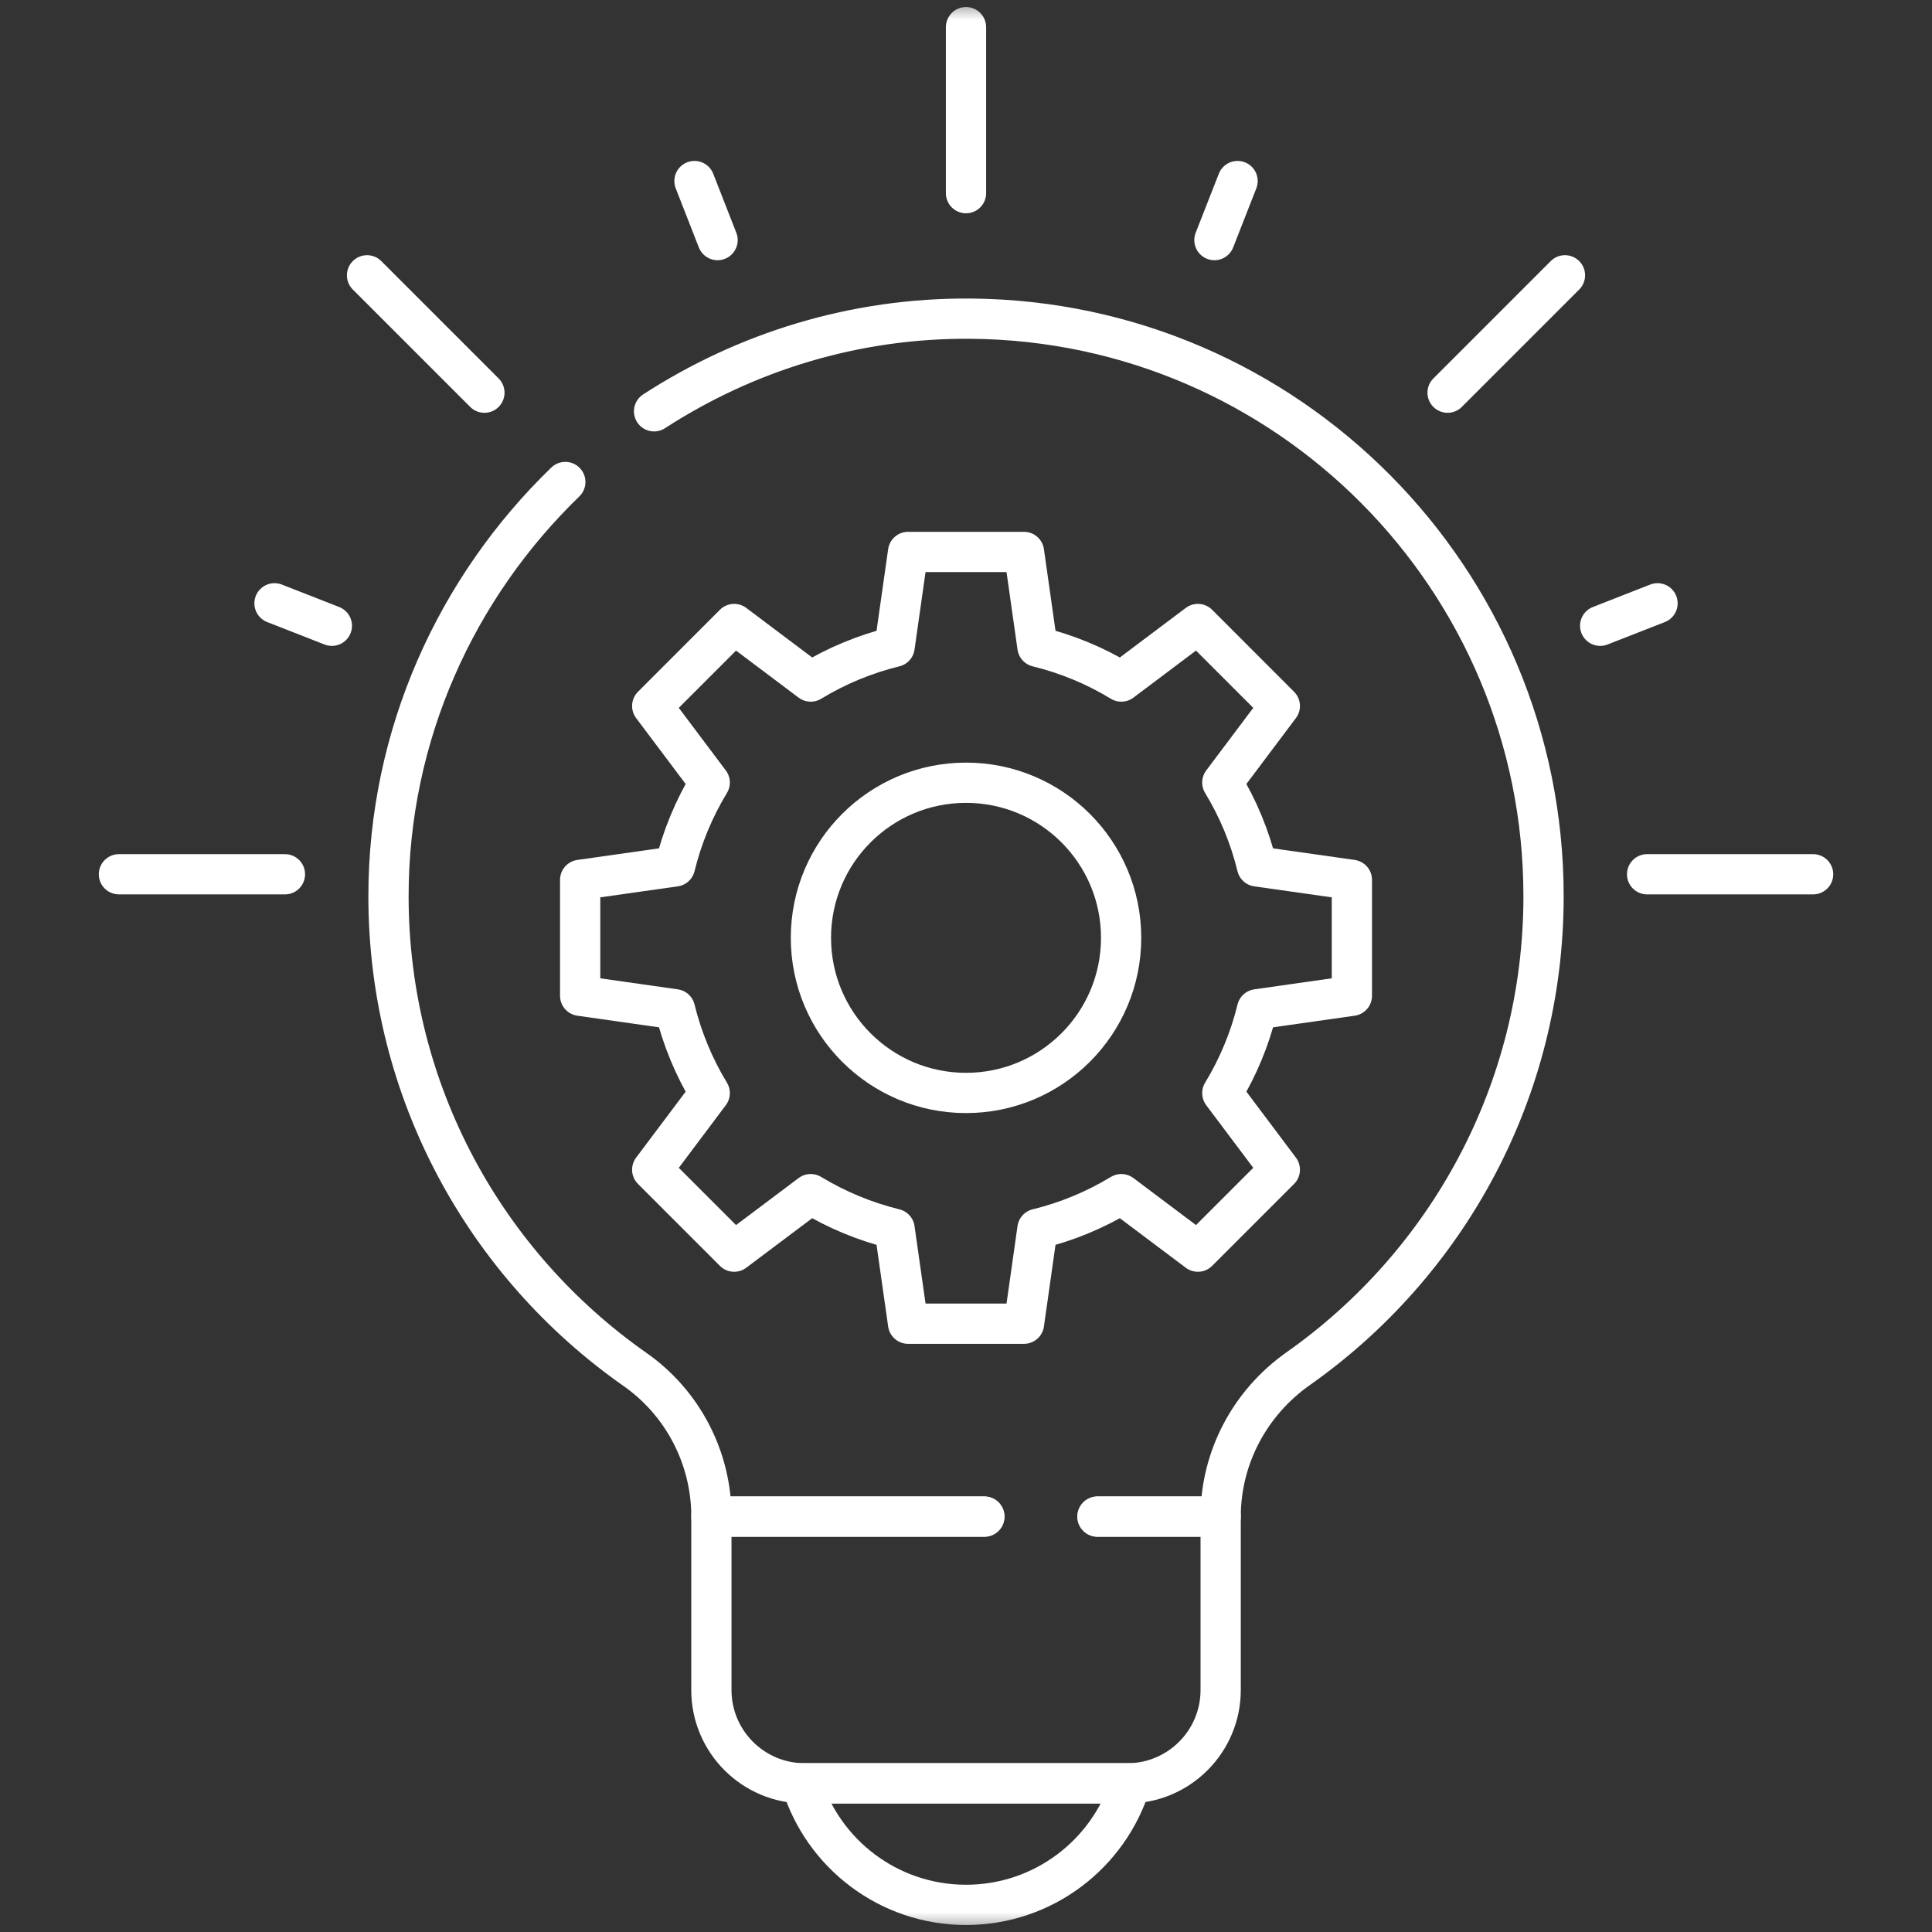 <svg width="48" height="48" viewBox="0 0 48 48" fill="none" xmlns="http://www.w3.org/2000/svg">
<rect x="0" y="0" width="48" height="48" fill="#333333" stroke="none"/>
<mask id="mask0_2055_738" style="mask-type:luminance" maskUnits="userSpaceOnUse" x="0" y="0" width="48" height="48">
<path d="M47.499 47.5V0.501H0.5V47.5H47.499Z" fill="white" stroke="white"/>
</mask>
<g mask="url(#mask0_2055_738)">
<path d="M27.267 37.679H30.327V41.988C30.327 43.268 29.288 44.307 28.008 44.307H19.993C18.712 44.307 17.674 43.268 17.674 41.988V37.679H24.455" stroke="white" stroke-miterlimit="10" stroke-linecap="round" stroke-linejoin="round"/>
<path d="M19.91 44.306C20.448 46.055 22.076 47.326 24.001 47.326C25.926 47.326 27.554 46.055 28.092 44.306H19.91Z" stroke="white" stroke-miterlimit="10" stroke-linecap="round" stroke-linejoin="round"/>
<path d="M24.001 27.154C21.872 27.154 20.147 25.428 20.147 23.3C20.147 21.172 21.872 19.447 24.001 19.447C26.129 19.447 27.854 21.172 27.854 23.3C27.854 25.428 26.129 27.154 24.001 27.154ZM33.587 24.74V21.86L31.231 21.526C31.052 20.791 30.761 20.088 30.368 19.442L31.797 17.54L29.761 15.503L27.859 16.933C27.212 16.54 26.51 16.249 25.775 16.069L25.441 13.713H22.561L22.226 16.069C21.492 16.249 20.789 16.54 20.142 16.933L18.24 15.503L16.204 17.54L17.633 19.442C17.241 20.088 16.949 20.791 16.77 21.526L14.414 21.86V24.74L16.77 25.075C16.949 25.809 17.241 26.512 17.633 27.158L16.204 29.061L18.24 31.097L20.142 29.668C20.789 30.06 21.492 30.351 22.226 30.531L22.561 32.887H25.441L25.775 30.531C26.51 30.351 27.212 30.06 27.859 29.668L29.761 31.097L31.797 29.061L30.368 27.158C30.761 26.512 31.052 25.809 31.232 25.075L33.587 24.74Z" stroke="white" stroke-miterlimit="10" stroke-linecap="round" stroke-linejoin="round"/>
<path d="M24 4.799V0.675" stroke="white" stroke-miterlimit="10" stroke-linecap="round" stroke-linejoin="round"/>
<path d="M40.922 21.721H45.046" stroke="white" stroke-miterlimit="10" stroke-linecap="round" stroke-linejoin="round"/>
<path d="M2.955 21.721H7.079" stroke="white" stroke-miterlimit="10" stroke-linecap="round" stroke-linejoin="round"/>
<path d="M9.119 6.84L12.035 9.756" stroke="white" stroke-miterlimit="10" stroke-linecap="round" stroke-linejoin="round"/>
<path d="M6.82 14.989L8.245 15.547" stroke="white" stroke-miterlimit="10" stroke-linecap="round" stroke-linejoin="round"/>
<path d="M17.828 5.965L17.254 4.498" stroke="white" stroke-miterlimit="10" stroke-linecap="round" stroke-linejoin="round"/>
<path d="M30.172 5.965L30.747 4.498" stroke="white" stroke-miterlimit="10" stroke-linecap="round" stroke-linejoin="round"/>
<path d="M38.881 6.84L35.965 9.756" stroke="white" stroke-miterlimit="10" stroke-linecap="round" stroke-linejoin="round"/>
<path d="M41.181 14.989L39.756 15.547" stroke="white" stroke-miterlimit="10" stroke-linecap="round" stroke-linejoin="round"/>
<path d="M14.045 11.975C11.343 14.589 9.652 18.245 9.652 22.266C9.652 27.13 12.073 31.429 15.776 34.023C16.967 34.858 17.675 36.224 17.675 37.679V37.68H24.456" stroke="white" stroke-miterlimit="10" stroke-linecap="round" stroke-linejoin="round"/>
<path d="M27.267 37.68H30.327C30.327 36.212 31.055 34.848 32.255 34.003C35.941 31.406 38.349 27.117 38.349 22.266C38.349 14.382 31.991 7.983 24.123 7.917C21.233 7.893 18.524 8.744 16.25 10.219" stroke="white" stroke-miterlimit="10" stroke-linecap="round" stroke-linejoin="round"/>
</g>
</svg>
